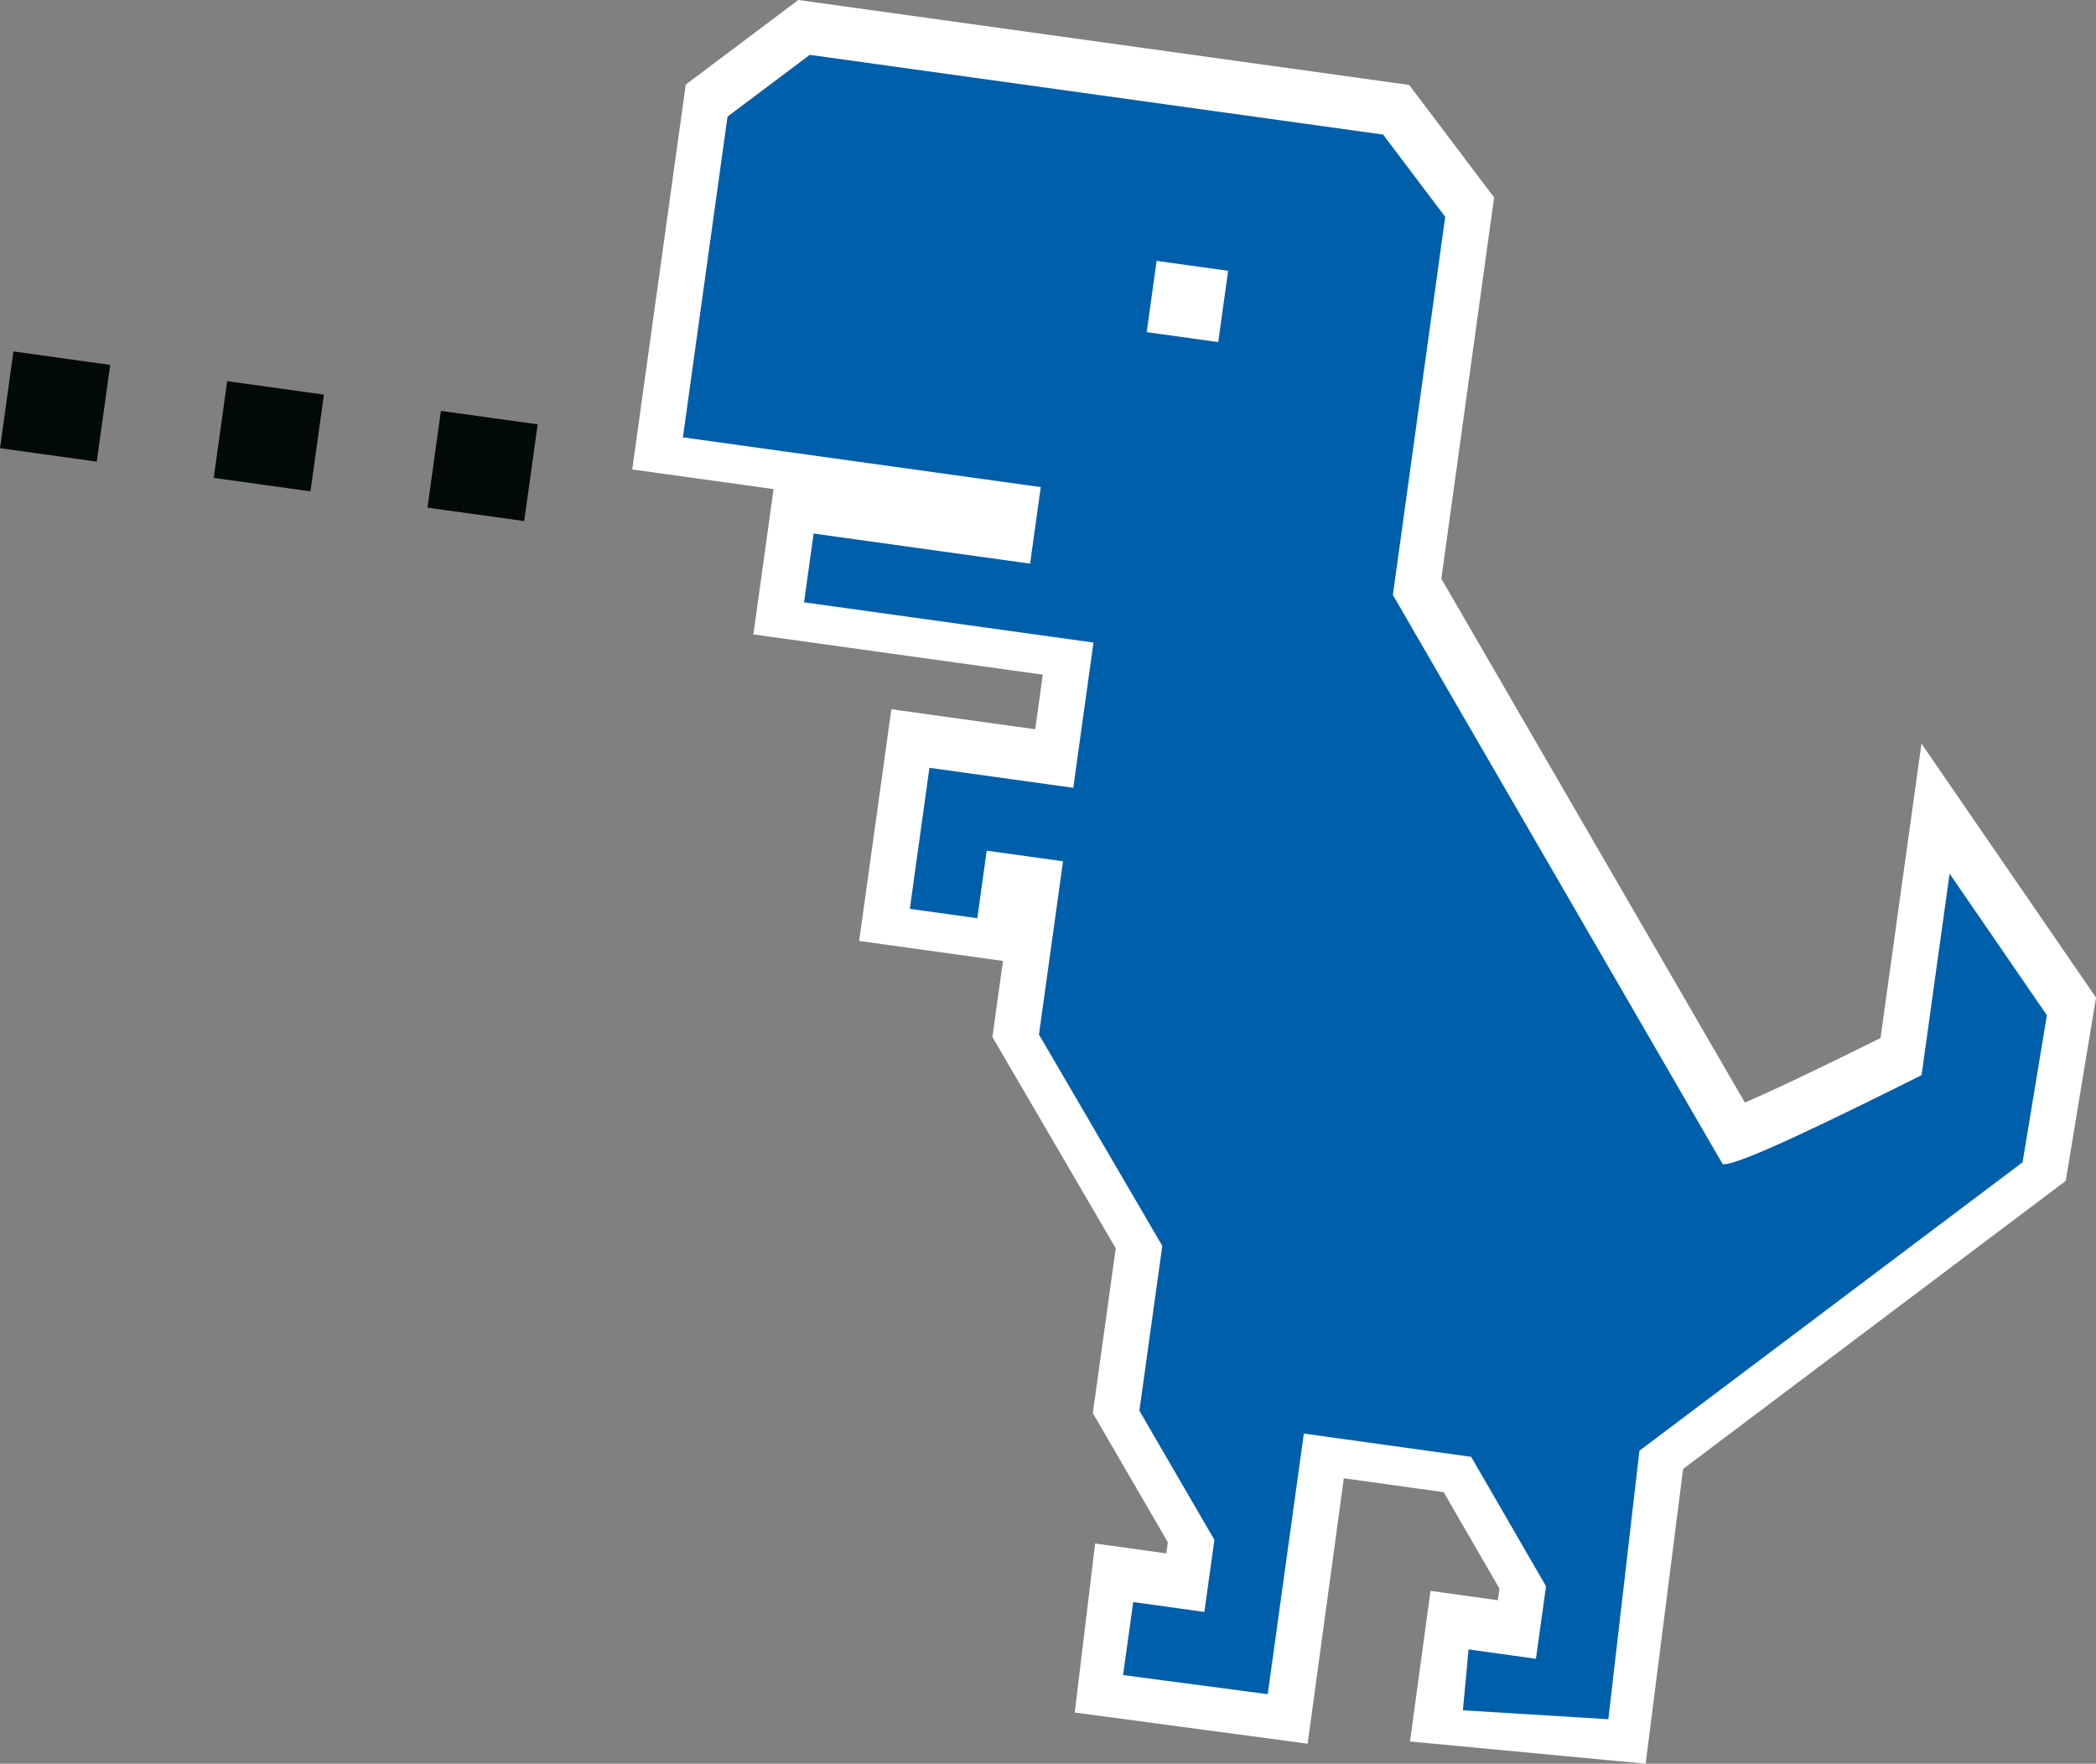 <?xml version="1.0" encoding="UTF-8"?> <!-- Creator: CorelDRAW 2020 (64-Bit) --> <svg xmlns="http://www.w3.org/2000/svg" xmlns:xlink="http://www.w3.org/1999/xlink" xmlns:xodm="http://www.corel.com/coreldraw/odm/2003" xml:space="preserve" width="99.677mm" height="83.875mm" style="shape-rendering:geometricPrecision; text-rendering:geometricPrecision; image-rendering:optimizeQuality; fill-rule:evenodd; clip-rule:evenodd" viewBox="0 0 69045.2 58099.31"><rect x="0" y="0" width="69045.2" height="58099.31" fill="#808080" stroke="none"/> <defs> <style type="text/css"> <![CDATA[ .fil2 {fill:#005FAB;fill-rule:nonzero} .fil0 {fill:#020A09;fill-rule:nonzero} .fil1 {fill:white;fill-rule:nonzero} ]]> </style> </defs> <g id="Layer_x0020_1">  <g id="_2759583424464"> <polygon class="fil0" points="17268.11,17165.24 14081.33,16721.99 14524.38,13535.22 17711.35,13978.54 "></polygon> <polygon class="fil0" points="10227.44,16186.13 7040.67,15742.88 7483.71,12556.11 10670.69,12999.36 "></polygon> <polygon class="fil0" points="3186.7,15207.02 -0,14763.7 443.04,11576.93 3630.02,12020.25 "></polygon> <path class="fil1" d="M40161.93 11040.93c-809.82,-112.63 -1583.96,-220.2 -2356.38,-327.71 110.9,-798.32 218.68,-1573.44 326.46,-2347.58 797.84,110.9 1571.01,218.68 2356.38,327.71 -110.21,791.95 -216.74,1557.78 -326.46,2347.58zm8027.88 44639.17l4717.68 0 1128.94 -8118.49 12621.91 -9502.54 800.26 -4844.02 -3204.57 -4663.72 -923.21 6638.91c-2794.78,1392.85 -6061.69,3000.02 -6550.45,2932.07l-10865.4 -18751.77c719.91,-5175.61 1005.57,-7289.34 1723.75,-12454.98l-2044.6 -2709.79c-6309.19,-877.49 -12578.83,-1749.38 -18887.88,-2626.66l-2709.03 2035.32c-492.15,3537.89 -978.63,7036.03 -1469.33,10564.64 3928.64,546.11 7845.29,1091.05 11787.37,1639.17 -117.76,848.19 -231.63,1666.33 -350.64,2521.86 -2370.86,-329.65 -4742.61,-659.58 -7131.55,-991.93 -107.02,770.47 -208.91,1503.61 -314.96,2265.01 3176.73,441.86 6352.76,883.38 9534.13,1325.94 -223.11,1605.23 -442.56,3182.34 -665.39,4784.87 -1570.53,-218.2 -3151.58,-438.12 -4738.25,-658.74 -216.74,1559.24 -430.09,3093.4 -645.86,4645.08 735.08,102.17 1458.87,202.82 2222.97,309.15 102.38,-735.77 204.27,-1468.15 309.35,-2224.98 855.54,119 1670.97,232.4 2514.8,349.74 -382.43,2750.03 -406.61,2927.22 -793.19,5706.35l4062.74 6961.98 -755.03 5429.48 2471.02 4253.44c-116.37,835.73 -213.62,1536.31 -330.69,2376.67 -767.77,-106.81 -1542.61,-214.52 -2343.43,-325.98 -115.33,829.63 -225.05,1617.7 -334.5,2405.49 1585.63,220.41 3171.05,441.1 4756.74,661.52 331.59,-2384.71 861.63,-6197.05 1198.35,-8617.5 1561.73,217.02 2309.48,321.13 2639.69,367.05 178.57,24.94 235.31,32.69 232.12,32.21 330.34,45.99 1078.1,149.83 2639.62,367.05l2466.38 4263.69c-111.18,801.02 -218.75,1574.2 -332.07,2389.35 -757.04,-105.29 -1489.41,-207.18 -2218.88,-308.59l-218.89 1573.64z"></path> <g> <path class="fil1" d="M41447.69 12741.89l-5343.31 -742.91 741.94 -5334.44 5342.96 743.32 -741.59 5334.03zm-6044.58 43671.35l7673.23 1026.21 1191.07 -8742.6 3289.36 457.24 1838.11 3177.7 -52.99 382.15 -2218.88 -308.59 -675.44 4960.88 7762.38 733.07 1233.67 -9709.86 12603.84 -9488.9 997.74 -6038.7 -5749.15 -8367.51 -1348.94 9700.23c-1260.62,625.36 -3281.53,1617.49 -4468.66,2125.02l-9998.44 -17255.78c322.38,-2320.5 556.92,-4020.28 791.05,-5718.88 251.17,-1820.52 502.13,-3639.79 861.15,-6221.7l85.96 -617.81 -2797.2 -3706.98 -20123.15 -2798.45 -3707.74 2785.71 -1763.09 12678.85 4655.89 647.59 -665.67 4786.6 9534.13 1325.94 -250.2 1798.49 -4738.25 -659.02 -1061.26 7631.74 4737.97 659.02 -348.21 2504.96 4062.81 6961.7 -754.89 5428.09 2471.02 4253.65 -51.33 368.02 -2343.43 -325.98 -672.46 5567.88zm21240.87 -19782.35l-0.28 0 0.28 0zm-10582.92 9270.7l3368.81 468.46 2620.29 4529.27 579.36 -4165.67 12639.79 -9516.05 602.84 -3649.07 -660.06 -960.34 -497.56 3576.75 -711.32 354.59c-5918.24,2949.73 -6701.67,3177.21 -7430.37,3076.08l-728.22 -101.2 -11494.36 -19837.21 71.55 -514.39c359.71,-2587.11 610.95,-4409.08 862.12,-6229.88 230.66,-1672.91 461.4,-3344.56 775.6,-5607.15l-1292.41 -1712.74 -17652.41 -2454.88 -1710.52 1285.07 -1175.14 8450.14 11787.37 1639.17 -665.6 4786.6 2402.58 334.08 -1931.49 13888.21 4062.81 6961.63 -755.3 5431.49 1999.09 3441.68 567.66 -4081.86 4314.53 600.14c16.83,2.42 33.73,4.85 50.36,7.83l0 -0.76z"></path> </g> <path class="fil2" d="M40130.27 11268.54c-809.82,-112.63 -1583.96,-220.2 -2356.45,-327.71 110.97,-798.32 218.75,-1573.44 326.46,-2347.58 797.9,110.97 1571.08,218.68 2356.45,327.71 -110.21,791.95 -216.74,1557.78 -326.46,2347.58zm1630.17 44539.84l1189.76 -8585.08c1561.73,217.02 2309.48,321.13 2639.62,367.05 178.64,24.94 235.37,32.76 232.19,32.28 330.34,45.93 1078.1,149.76 2639.62,366.98l2466.59 4263.69c-111.45,801.02 -218.96,1574.2 -332.35,2389.42 -757.04,-105.36 -1489.34,-207.25 -2218.81,-308.66l-187.23 2005.81 4791.03 293.21 1023.93 -8843.87 12621.91 -9502.54 800.26 -4844.02 -3204.57 -4663.99 -923.21 6639.19c-2794.78,1392.85 -6061.69,3000.02 -6550.45,2932.07l-10865.4 -18751.77c719.91,-5175.61 1005.57,-7289.34 1723.75,-12454.98l-2044.6 -2709.72c-6309.19,-877.56 -12578.9,-1749.45 -18887.88,-2626.73l-2709.03 2035.32c-492.15,3537.89 -978.7,7036.03 -1469.33,10564.64 3928.64,546.11 7845.29,1091.05 11787.37,1639.17 -117.76,848.19 -231.63,1666.33 -350.64,2521.86 -2370.86,-329.65 -4742.61,-659.58 -7131.55,-991.93 -107.02,770.54 -208.91,1503.61 -314.96,2265.01 3176.73,441.86 6352.69,883.38 9534.13,1325.94 -223.11,1605.23 -442.56,3182.34 -665.46,4784.94 -1570.53,-218.27 -3151.51,-438.19 -4738.18,-658.81 -216.74,1559.24 -430.09,3093.4 -645.86,4645.08 735.01,102.17 1458.87,202.82 2222.97,309.15 102.38,-735.77 204.27,-1468.15 309.35,-2224.98 855.54,119 1670.97,232.4 2514.8,349.74 -382.43,2750.03 -406.68,2927.22 -793.26,5706.35l4062.81 6961.98 -755.1 5429.48 2471.02 4253.44c-116.3,835.73 -213.56,1536.31 -330.34,2376.67 -768.05,-106.81 -1542.96,-214.52 -2343.7,-325.98 -115.33,829.63 -225.05,1617.7 -334.57,2405.56l4765.4 629.03z"></path> </g> </g> </svg> 